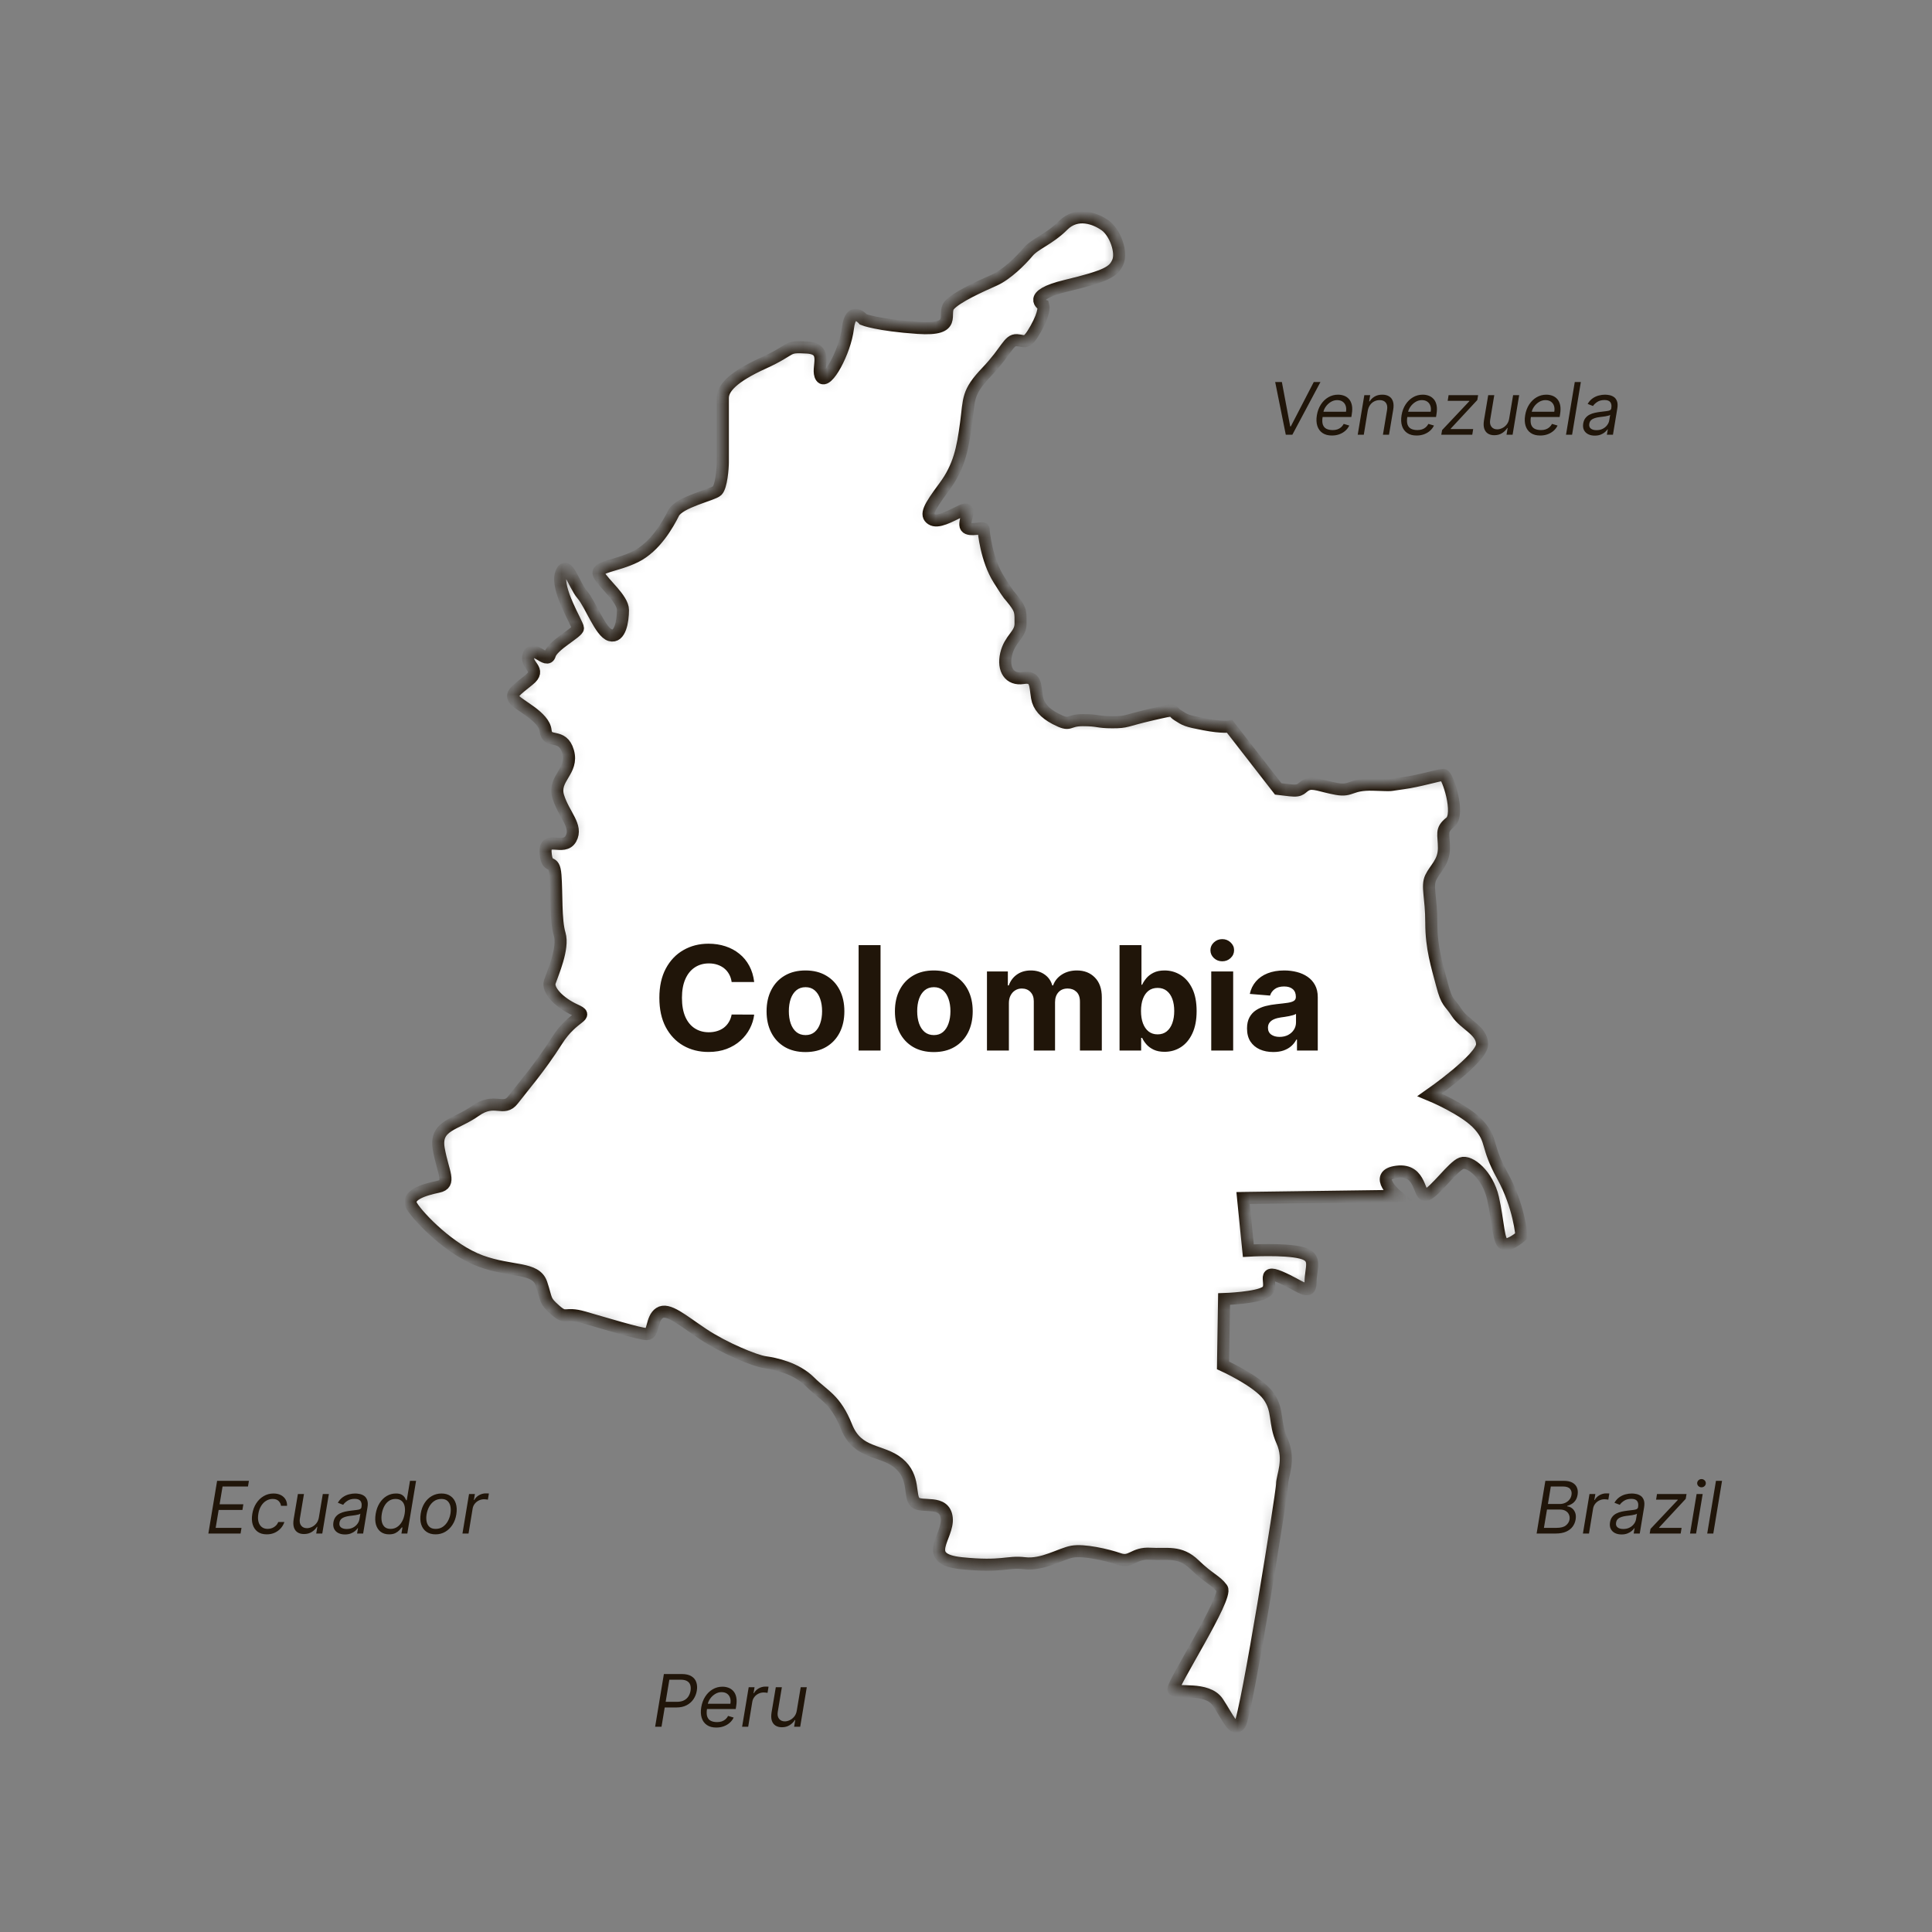 <svg xmlns="http://www.w3.org/2000/svg" fill="none" viewBox="0 0 160 160" height="160" width="160">
<rect x="0" y="0" width="160" height="160" fill="#808080" stroke="none"/>
<mask fill="white" id="path-1-inside-1_1101_243">
<path d="M86.407 25.296C86.407 25.296 84.894 24.483 88.27 23.669C91.647 22.856 92.23 22.507 92.579 21.694C92.929 20.88 92.347 19.252 91.531 18.671C90.716 18.09 89.201 17.509 88.038 18.671C86.873 19.834 85.708 20.182 85.127 20.879C84.545 21.576 83.38 22.739 82.333 23.204C81.284 23.669 79.188 24.599 78.606 25.296C78.024 25.993 79.374 27.388 76.021 27.156C72.667 26.924 71.503 26.458 71.503 26.458C71.503 26.458 70.454 25.232 70.222 27.181C69.989 29.131 68.466 31.921 68.005 31.223C67.543 30.526 68.708 28.898 66.845 28.782C64.981 28.666 65.796 28.898 63.236 30.061C60.675 31.223 59.859 32.153 59.859 32.966V38.312C59.859 38.777 59.742 40.288 59.392 40.637C59.043 40.986 56.248 41.566 55.783 42.497C55.318 43.427 54.27 45.286 52.639 46.099C51.009 46.912 49.262 46.912 49.611 47.61C49.96 48.307 51.59 49.586 51.59 50.515C51.59 51.444 51.358 52.84 50.542 52.607C49.727 52.375 48.912 50.05 48.212 49.236C47.514 48.423 46.931 46.214 46.465 47.492C45.999 48.771 47.863 51.676 47.863 52.025C47.863 52.375 45.767 53.42 45.533 54.233C45.301 55.047 44.136 53.304 43.786 54.233C43.436 55.163 44.951 55.396 43.786 56.325C42.621 57.254 42.273 57.487 42.621 57.952C42.971 58.417 45.067 59.346 45.183 60.509C45.299 61.671 46.58 60.625 47.047 62.252C47.513 63.879 45.766 64.46 46.232 65.972C46.698 67.483 47.861 68.413 47.28 69.458C46.698 70.505 45.068 69.109 45.184 70.621C45.301 72.132 45.883 70.97 45.999 72.481C46.115 73.991 45.999 76.2 46.349 77.362C46.699 78.524 45.767 80.616 45.534 81.313C45.302 82.01 46.349 83.057 47.63 83.638C48.911 84.219 47.514 83.987 46.117 86.195C44.719 88.403 43.297 90.031 42.495 91.076C41.693 92.123 40.994 90.844 39.363 92.005C37.733 93.168 35.986 93.168 36.335 95.144C36.684 97.119 37.409 98.049 36.29 98.282C35.17 98.514 33.541 98.979 34.122 99.909C34.704 100.838 37.266 103.511 39.828 104.441C42.39 105.371 44.37 104.907 44.836 106.301C45.302 107.696 45.068 107.696 46 108.509C46.931 109.322 46.699 108.625 48.33 109.09C49.96 109.555 52.988 110.485 53.57 110.485C54.152 110.485 53.92 109.206 54.618 108.741C55.317 108.276 56.482 109.322 58.228 110.485C59.975 111.647 62.518 112.693 63.342 112.81C64.167 112.926 65.914 113.275 67.078 114.436C68.243 115.599 69.174 115.831 70.106 118.156C71.038 120.481 73.017 120.016 74.416 121.178C75.814 122.341 75.26 123.88 75.784 124.404C76.308 124.927 78.23 124.142 78.404 125.711C78.578 127.28 76.221 129.11 79.627 129.46C83.032 129.809 83.382 129.286 84.867 129.46C86.351 129.634 87.836 128.675 88.797 128.501C89.757 128.327 91.682 128.762 92.685 129.112C93.688 129.461 93.863 128.588 95.26 128.675C96.657 128.762 97.706 128.398 98.928 129.583C100.151 130.767 100.676 130.854 101.199 131.551C101.723 132.249 97.007 139.571 97.181 139.92C97.356 140.269 99.976 139.659 100.85 140.966C101.723 142.274 102.16 143.494 102.684 142.797C103.209 142.1 106.177 123.62 106.177 122.923C106.177 122.226 106.876 120.918 106.177 119.35C105.479 117.781 105.916 116.822 105.042 115.601C104.169 114.381 101.286 113.073 101.286 113.073L101.373 107.582C101.373 107.582 104.168 107.495 104.866 106.972C105.565 106.448 104.342 105.054 106.002 105.751C107.662 106.448 108.535 107.408 108.535 106.187C108.535 104.967 109.146 104.096 107.749 103.746C106.352 103.397 103.382 103.572 103.382 103.572L102.945 99.214L115.695 99.04C115.695 99.04 113.599 97.296 115.695 97.035C117.791 96.774 117.442 99.214 118.141 98.953C118.84 98.692 120.324 96.599 121.023 96.338C121.721 96.076 123.206 97.296 123.643 99.214C124.08 101.131 124.08 102.962 124.603 103.049C125.127 103.136 126 102.352 126 102.352C126 102.352 125.826 99.911 124.428 97.383C123.031 94.855 123.643 94.507 122.507 93.199C121.371 91.892 118.402 90.671 118.402 90.671C118.402 90.671 122.741 87.649 122.741 86.487C122.741 85.326 121.285 84.861 120.645 83.872C120.004 82.885 119.83 83.117 119.422 81.547C119.014 79.979 118.534 78.554 118.534 76.419C118.534 74.285 118.141 73.412 118.49 72.671C118.84 71.93 119.581 71.407 119.581 70.23C119.581 69.052 119.275 68.748 120.105 68.094C120.935 67.441 119.887 64.171 119.538 64.171C119.189 64.171 117.5 64.695 116.161 64.869C114.822 65.043 115.637 65.043 113.716 64.985C111.794 64.927 111.969 65.566 110.688 65.334C109.407 65.102 108.766 64.753 108.242 64.985C107.718 65.217 107.834 65.566 106.845 65.45L105.855 65.334L101.838 60.162C101.838 60.162 101.256 60.278 99.742 59.988C98.229 59.698 98.171 59.639 97.53 59.232C96.89 58.825 97.646 58.651 95.376 59.174C93.106 59.698 93.397 59.814 92.116 59.814C90.835 59.814 91.009 59.64 89.67 59.64C88.331 59.64 88.739 60.221 87.4 59.524C86.507 59.059 86.002 58.477 85.886 57.78C85.712 56.733 85.828 55.978 84.722 56.153C83.615 56.327 83.032 55.456 83.324 54.178C83.615 52.899 84.518 52.58 84.518 51.664C84.518 50.749 84.562 50.531 83.994 49.791C83.427 49.05 83.775 49.66 82.728 48.004C81.68 46.347 81.462 44.038 81.462 43.821C81.462 43.604 80.292 44.039 80.003 43.647C79.715 43.254 80.632 41.816 79.628 42.295C78.624 42.774 77.663 43.341 77.139 42.992C76.615 42.643 76.921 42.034 78.188 40.333C79.455 38.632 79.725 37.108 80.004 35.059C80.283 33.01 80.065 32.531 81.725 30.788C83.385 29.044 83.515 28.129 84.214 28.173C84.912 28.217 84.999 28.609 85.785 27.215C86.571 25.82 86.41 25.297 86.41 25.297L86.407 25.296Z" clip-rule="evenodd" fill-rule="evenodd"></path>
</mask>
<path mask="url(#path-1-inside-1_1101_243)" stroke="#201509" fill="white" d="M86.407 25.296C86.407 25.296 84.894 24.483 88.27 23.669C91.647 22.856 92.23 22.507 92.579 21.694C92.929 20.88 92.347 19.252 91.531 18.671C90.716 18.09 89.201 17.509 88.038 18.671C86.873 19.834 85.708 20.182 85.127 20.879C84.545 21.576 83.38 22.739 82.333 23.204C81.284 23.669 79.188 24.599 78.606 25.296C78.024 25.993 79.374 27.388 76.021 27.156C72.667 26.924 71.503 26.458 71.503 26.458C71.503 26.458 70.454 25.232 70.222 27.181C69.989 29.131 68.466 31.921 68.005 31.223C67.543 30.526 68.708 28.898 66.845 28.782C64.981 28.666 65.796 28.898 63.236 30.061C60.675 31.223 59.859 32.153 59.859 32.966V38.312C59.859 38.777 59.742 40.288 59.392 40.637C59.043 40.986 56.248 41.566 55.783 42.497C55.318 43.427 54.27 45.286 52.639 46.099C51.009 46.912 49.262 46.912 49.611 47.61C49.96 48.307 51.59 49.586 51.59 50.515C51.59 51.444 51.358 52.84 50.542 52.607C49.727 52.375 48.912 50.05 48.212 49.236C47.514 48.423 46.931 46.214 46.465 47.492C45.999 48.771 47.863 51.676 47.863 52.025C47.863 52.375 45.767 53.42 45.533 54.233C45.301 55.047 44.136 53.304 43.786 54.233C43.436 55.163 44.951 55.396 43.786 56.325C42.621 57.254 42.273 57.487 42.621 57.952C42.971 58.417 45.067 59.346 45.183 60.509C45.299 61.671 46.58 60.625 47.047 62.252C47.513 63.879 45.766 64.46 46.232 65.972C46.698 67.483 47.861 68.413 47.28 69.458C46.698 70.505 45.068 69.109 45.184 70.621C45.301 72.132 45.883 70.97 45.999 72.481C46.115 73.991 45.999 76.2 46.349 77.362C46.699 78.524 45.767 80.616 45.534 81.313C45.302 82.01 46.349 83.057 47.63 83.638C48.911 84.219 47.514 83.987 46.117 86.195C44.719 88.403 43.297 90.031 42.495 91.076C41.693 92.123 40.994 90.844 39.363 92.005C37.733 93.168 35.986 93.168 36.335 95.144C36.684 97.119 37.409 98.049 36.29 98.282C35.17 98.514 33.541 98.979 34.122 99.909C34.704 100.838 37.266 103.511 39.828 104.441C42.39 105.371 44.37 104.907 44.836 106.301C45.302 107.696 45.068 107.696 46 108.509C46.931 109.322 46.699 108.625 48.33 109.09C49.96 109.555 52.988 110.485 53.57 110.485C54.152 110.485 53.92 109.206 54.618 108.741C55.317 108.276 56.482 109.322 58.228 110.485C59.975 111.647 62.518 112.693 63.342 112.81C64.167 112.926 65.914 113.275 67.078 114.436C68.243 115.599 69.174 115.831 70.106 118.156C71.038 120.481 73.017 120.016 74.416 121.178C75.814 122.341 75.26 123.88 75.784 124.404C76.308 124.927 78.23 124.142 78.404 125.711C78.578 127.28 76.221 129.11 79.627 129.46C83.032 129.809 83.382 129.286 84.867 129.46C86.351 129.634 87.836 128.675 88.797 128.501C89.757 128.327 91.682 128.762 92.685 129.112C93.688 129.461 93.863 128.588 95.26 128.675C96.657 128.762 97.706 128.398 98.928 129.583C100.151 130.767 100.676 130.854 101.199 131.551C101.723 132.249 97.007 139.571 97.181 139.92C97.356 140.269 99.976 139.659 100.85 140.966C101.723 142.274 102.16 143.494 102.684 142.797C103.209 142.1 106.177 123.62 106.177 122.923C106.177 122.226 106.876 120.918 106.177 119.35C105.479 117.781 105.916 116.822 105.042 115.601C104.169 114.381 101.286 113.073 101.286 113.073L101.373 107.582C101.373 107.582 104.168 107.495 104.866 106.972C105.565 106.448 104.342 105.054 106.002 105.751C107.662 106.448 108.535 107.408 108.535 106.187C108.535 104.967 109.146 104.096 107.749 103.746C106.352 103.397 103.382 103.572 103.382 103.572L102.945 99.214L115.695 99.04C115.695 99.04 113.599 97.296 115.695 97.035C117.791 96.774 117.442 99.214 118.141 98.953C118.84 98.692 120.324 96.599 121.023 96.338C121.721 96.076 123.206 97.296 123.643 99.214C124.08 101.131 124.08 102.962 124.603 103.049C125.127 103.136 126 102.352 126 102.352C126 102.352 125.826 99.911 124.428 97.383C123.031 94.855 123.643 94.507 122.507 93.199C121.371 91.892 118.402 90.671 118.402 90.671C118.402 90.671 122.741 87.649 122.741 86.487C122.741 85.326 121.285 84.861 120.645 83.872C120.004 82.885 119.83 83.117 119.422 81.547C119.014 79.979 118.534 78.554 118.534 76.419C118.534 74.285 118.141 73.412 118.49 72.671C118.84 71.93 119.581 71.407 119.581 70.23C119.581 69.052 119.275 68.748 120.105 68.094C120.935 67.441 119.887 64.171 119.538 64.171C119.189 64.171 117.5 64.695 116.161 64.869C114.822 65.043 115.637 65.043 113.716 64.985C111.794 64.927 111.969 65.566 110.688 65.334C109.407 65.102 108.766 64.753 108.242 64.985C107.718 65.217 107.834 65.566 106.845 65.45L105.855 65.334L101.838 60.162C101.838 60.162 101.256 60.278 99.742 59.988C98.229 59.698 98.171 59.639 97.53 59.232C96.89 58.825 97.646 58.651 95.376 59.174C93.106 59.698 93.397 59.814 92.116 59.814C90.835 59.814 91.009 59.64 89.67 59.64C88.331 59.64 88.739 60.221 87.4 59.524C86.507 59.059 86.002 58.477 85.886 57.78C85.712 56.733 85.828 55.978 84.722 56.153C83.615 56.327 83.032 55.456 83.324 54.178C83.615 52.899 84.518 52.58 84.518 51.664C84.518 50.749 84.562 50.531 83.994 49.791C83.427 49.05 83.775 49.66 82.728 48.004C81.68 46.347 81.462 44.038 81.462 43.821C81.462 43.604 80.292 44.039 80.003 43.647C79.715 43.254 80.632 41.816 79.628 42.295C78.624 42.774 77.663 43.341 77.139 42.992C76.615 42.643 76.921 42.034 78.188 40.333C79.455 38.632 79.725 37.108 80.004 35.059C80.283 33.01 80.065 32.531 81.725 30.788C83.385 29.044 83.515 28.129 84.214 28.173C84.912 28.217 84.999 28.609 85.785 27.215C86.571 25.82 86.41 25.297 86.41 25.297L86.407 25.296Z" clip-rule="evenodd" fill-rule="evenodd"></path>
<path fill="#201509" d="M62.459 81.328H60.592C60.558 81.087 60.489 80.872 60.383 80.685C60.278 80.494 60.144 80.332 59.979 80.199C59.814 80.065 59.624 79.963 59.408 79.892C59.195 79.821 58.963 79.785 58.713 79.785C58.261 79.785 57.868 79.898 57.533 80.122C57.197 80.344 56.938 80.668 56.753 81.094C56.568 81.517 56.476 82.031 56.476 82.636C56.476 83.258 56.568 83.781 56.753 84.204C56.94 84.628 57.202 84.947 57.537 85.163C57.872 85.379 58.26 85.487 58.7 85.487C58.947 85.487 59.176 85.454 59.386 85.389C59.599 85.324 59.788 85.229 59.953 85.104C60.118 84.976 60.254 84.821 60.362 84.639C60.473 84.457 60.55 84.25 60.592 84.017L62.459 84.026C62.41 84.426 62.29 84.812 62.097 85.185C61.906 85.554 61.649 85.885 61.325 86.178C61.004 86.467 60.621 86.697 60.175 86.868C59.731 87.035 59.23 87.119 58.67 87.119C57.892 87.119 57.196 86.943 56.582 86.591C55.972 86.239 55.489 85.729 55.133 85.061C54.781 84.394 54.605 83.585 54.605 82.636C54.605 81.685 54.784 80.875 55.142 80.207C55.5 79.54 55.986 79.031 56.599 78.682C57.213 78.329 57.903 78.153 58.67 78.153C59.176 78.153 59.645 78.224 60.077 78.367C60.511 78.508 60.896 78.716 61.231 78.989C61.567 79.258 61.84 79.59 62.05 79.981C62.263 80.374 62.399 80.822 62.459 81.328ZM66.705 87.128C66.043 87.128 65.471 86.987 64.988 86.706C64.508 86.422 64.137 86.027 63.876 85.521C63.614 85.013 63.484 84.423 63.484 83.753C63.484 83.077 63.614 82.486 63.876 81.98C64.137 81.472 64.508 81.077 64.988 80.796C65.471 80.511 66.043 80.369 66.705 80.369C67.367 80.369 67.938 80.511 68.418 80.796C68.901 81.077 69.273 81.472 69.535 81.98C69.796 82.486 69.927 83.077 69.927 83.753C69.927 84.423 69.796 85.013 69.535 85.521C69.273 86.027 68.901 86.422 68.418 86.706C67.938 86.987 67.367 87.128 66.705 87.128ZM66.714 85.722C67.015 85.722 67.266 85.636 67.468 85.466C67.67 85.293 67.822 85.057 67.924 84.758C68.029 84.46 68.082 84.121 68.082 83.74C68.082 83.359 68.029 83.02 67.924 82.722C67.822 82.423 67.67 82.188 67.468 82.014C67.266 81.841 67.015 81.754 66.714 81.754C66.41 81.754 66.154 81.841 65.947 82.014C65.742 82.188 65.587 82.423 65.482 82.722C65.38 83.02 65.329 83.359 65.329 83.74C65.329 84.121 65.38 84.46 65.482 84.758C65.587 85.057 65.742 85.293 65.947 85.466C66.154 85.636 66.41 85.722 66.714 85.722ZM72.923 78.273V87H71.107V78.273H72.923ZM77.334 87.128C76.672 87.128 76.1 86.987 75.617 86.706C75.137 86.422 74.766 86.027 74.505 85.521C74.243 85.013 74.113 84.423 74.113 83.753C74.113 83.077 74.243 82.486 74.505 81.98C74.766 81.472 75.137 81.077 75.617 80.796C76.1 80.511 76.672 80.369 77.334 80.369C77.996 80.369 78.567 80.511 79.047 80.796C79.53 81.077 79.902 81.472 80.164 81.98C80.425 82.486 80.556 83.077 80.556 83.753C80.556 84.423 80.425 85.013 80.164 85.521C79.902 86.027 79.53 86.422 79.047 86.706C78.567 86.987 77.996 87.128 77.334 87.128ZM77.343 85.722C77.644 85.722 77.895 85.636 78.097 85.466C78.299 85.293 78.451 85.057 78.553 84.758C78.658 84.46 78.711 84.121 78.711 83.74C78.711 83.359 78.658 83.02 78.553 82.722C78.451 82.423 78.299 82.188 78.097 82.014C77.895 81.841 77.644 81.754 77.343 81.754C77.039 81.754 76.783 81.841 76.576 82.014C76.371 82.188 76.216 82.423 76.111 82.722C76.009 83.02 75.958 83.359 75.958 83.74C75.958 84.121 76.009 84.46 76.111 84.758C76.216 85.057 76.371 85.293 76.576 85.466C76.783 85.636 77.039 85.722 77.343 85.722ZM81.736 87V80.454H83.466V81.609H83.543C83.679 81.226 83.907 80.923 84.225 80.702C84.543 80.48 84.924 80.369 85.367 80.369C85.816 80.369 86.198 80.481 86.513 80.706C86.829 80.928 87.039 81.229 87.144 81.609H87.212C87.346 81.234 87.587 80.935 87.936 80.71C88.289 80.483 88.705 80.369 89.185 80.369C89.796 80.369 90.291 80.564 90.672 80.953C91.056 81.34 91.248 81.888 91.248 82.598V87H89.436V82.956C89.436 82.592 89.34 82.32 89.147 82.138C88.954 81.956 88.712 81.865 88.422 81.865C88.093 81.865 87.836 81.97 87.651 82.18C87.466 82.388 87.374 82.662 87.374 83.003V87H85.614V82.918C85.614 82.597 85.522 82.341 85.337 82.151C85.155 81.96 84.915 81.865 84.617 81.865C84.415 81.865 84.233 81.916 84.071 82.019C83.912 82.118 83.786 82.258 83.692 82.44C83.598 82.619 83.552 82.829 83.552 83.071V87H81.736ZM92.716 87V78.273H94.531V81.554H94.586C94.666 81.378 94.781 81.199 94.931 81.017C95.085 80.832 95.284 80.679 95.528 80.557C95.775 80.432 96.082 80.369 96.448 80.369C96.926 80.369 97.366 80.494 97.769 80.744C98.173 80.992 98.495 81.365 98.737 81.865C98.978 82.362 99.099 82.986 99.099 83.736C99.099 84.466 98.981 85.082 98.745 85.585C98.512 86.085 98.194 86.465 97.791 86.723C97.39 86.979 96.941 87.106 96.444 87.106C96.092 87.106 95.792 87.048 95.545 86.932C95.301 86.815 95.1 86.669 94.944 86.493C94.788 86.314 94.669 86.133 94.586 85.952H94.505V87H92.716ZM94.493 83.727C94.493 84.117 94.546 84.456 94.654 84.746C94.762 85.035 94.919 85.261 95.123 85.423C95.328 85.582 95.576 85.662 95.869 85.662C96.164 85.662 96.414 85.581 96.619 85.419C96.823 85.254 96.978 85.027 97.084 84.737C97.191 84.445 97.245 84.108 97.245 83.727C97.245 83.349 97.193 83.017 97.088 82.73C96.983 82.443 96.828 82.219 96.623 82.057C96.419 81.895 96.167 81.814 95.869 81.814C95.573 81.814 95.323 81.892 95.119 82.048C94.917 82.204 94.762 82.426 94.654 82.713C94.546 83 94.493 83.338 94.493 83.727ZM100.31 87V80.454H102.126V87H100.31ZM101.222 79.611C100.952 79.611 100.721 79.521 100.528 79.342C100.337 79.16 100.242 78.943 100.242 78.69C100.242 78.44 100.337 78.226 100.528 78.047C100.721 77.865 100.952 77.774 101.222 77.774C101.492 77.774 101.722 77.865 101.913 78.047C102.106 78.226 102.202 78.44 102.202 78.69C102.202 78.943 102.106 79.16 101.913 79.342C101.722 79.521 101.492 79.611 101.222 79.611ZM105.446 87.124C105.029 87.124 104.657 87.051 104.33 86.906C104.003 86.758 103.745 86.541 103.554 86.254C103.367 85.965 103.273 85.604 103.273 85.172C103.273 84.808 103.34 84.503 103.473 84.256C103.607 84.008 103.789 83.81 104.019 83.659C104.249 83.508 104.51 83.395 104.803 83.318C105.098 83.242 105.408 83.188 105.732 83.156C106.113 83.117 106.419 83.079 106.652 83.046C106.885 83.008 107.054 82.954 107.159 82.883C107.265 82.812 107.317 82.707 107.317 82.568V82.543C107.317 82.273 107.232 82.064 107.061 81.916C106.894 81.769 106.655 81.695 106.346 81.695C106.019 81.695 105.759 81.767 105.566 81.912C105.373 82.054 105.245 82.233 105.182 82.449L103.503 82.312C103.588 81.915 103.756 81.571 104.006 81.281C104.256 80.989 104.578 80.764 104.973 80.608C105.371 80.449 105.831 80.369 106.354 80.369C106.718 80.369 107.066 80.412 107.398 80.497C107.733 80.582 108.03 80.715 108.289 80.894C108.55 81.072 108.756 81.303 108.907 81.584C109.057 81.862 109.132 82.196 109.132 82.585V87H107.411V86.092H107.36C107.255 86.297 107.114 86.477 106.938 86.633C106.762 86.787 106.55 86.908 106.303 86.996C106.056 87.081 105.77 87.124 105.446 87.124ZM105.966 85.871C106.233 85.871 106.469 85.818 106.674 85.713C106.878 85.605 107.039 85.46 107.155 85.278C107.272 85.097 107.33 84.891 107.33 84.66V83.966C107.273 84.003 107.195 84.037 107.096 84.068C106.999 84.097 106.89 84.124 106.767 84.149C106.645 84.172 106.523 84.193 106.401 84.213C106.279 84.23 106.168 84.246 106.069 84.26C105.855 84.291 105.669 84.341 105.51 84.409C105.351 84.477 105.228 84.57 105.14 84.686C105.051 84.8 105.007 84.942 105.007 85.112C105.007 85.359 105.097 85.548 105.276 85.679C105.458 85.807 105.688 85.871 105.966 85.871Z"></path>
<path fill="#201509" d="M106.159 31.636L106.849 35.31H106.901L108.801 31.636H109.355L107.028 36H106.483L105.605 31.636H106.159ZM110.301 36.068C109.987 36.068 109.728 35.999 109.523 35.859C109.319 35.719 109.176 35.523 109.095 35.271C109.014 35.019 109.001 34.724 109.057 34.389C109.112 34.054 109.222 33.758 109.387 33.503C109.552 33.246 109.757 33.045 110.003 32.902C110.249 32.757 110.518 32.685 110.812 32.685C110.983 32.685 111.147 32.713 111.305 32.77C111.462 32.827 111.599 32.919 111.714 33.047C111.829 33.173 111.909 33.341 111.955 33.55C112 33.758 111.997 34.016 111.946 34.321L111.912 34.534H109.389L109.457 34.099H111.469C111.501 33.915 111.493 33.75 111.443 33.605C111.395 33.46 111.31 33.346 111.19 33.262C111.07 33.178 110.919 33.136 110.736 33.136C110.547 33.136 110.371 33.188 110.207 33.29C110.044 33.391 109.908 33.519 109.798 33.673C109.689 33.827 109.621 33.983 109.594 34.142L109.534 34.517C109.491 34.788 109.498 35.004 109.553 35.165C109.61 35.325 109.709 35.441 109.849 35.512C109.99 35.582 110.166 35.617 110.378 35.617C110.513 35.617 110.637 35.598 110.751 35.561C110.864 35.523 110.966 35.466 111.055 35.391C111.145 35.314 111.22 35.219 111.281 35.105L111.741 35.242C111.663 35.406 111.553 35.551 111.411 35.676C111.271 35.8 111.106 35.896 110.917 35.966C110.729 36.034 110.524 36.068 110.301 36.068ZM113.268 34.031L112.944 36H112.441L112.987 32.727H113.473L113.387 33.239H113.43C113.532 33.072 113.671 32.939 113.846 32.838C114.02 32.736 114.231 32.685 114.478 32.685C114.697 32.685 114.882 32.73 115.032 32.821C115.184 32.91 115.292 33.047 115.354 33.23C115.418 33.412 115.427 33.642 115.382 33.92L115.032 36H114.529L114.87 33.955C114.913 33.699 114.88 33.499 114.77 33.354C114.662 33.209 114.491 33.136 114.257 33.136C114.095 33.136 113.945 33.171 113.807 33.241C113.671 33.31 113.555 33.412 113.46 33.545C113.366 33.679 113.302 33.841 113.268 34.031ZM117.315 36.068C117.001 36.068 116.742 35.999 116.537 35.859C116.333 35.719 116.19 35.523 116.109 35.271C116.028 35.019 116.015 34.724 116.07 34.389C116.126 34.054 116.236 33.758 116.401 33.503C116.566 33.246 116.771 33.045 117.017 32.902C117.262 32.757 117.532 32.685 117.826 32.685C117.997 32.685 118.161 32.713 118.318 32.77C118.476 32.827 118.612 32.919 118.727 33.047C118.843 33.173 118.923 33.341 118.968 33.55C119.014 33.758 119.011 34.016 118.96 34.321L118.926 34.534H116.403L116.471 34.099H118.482C118.515 33.915 118.507 33.75 118.457 33.605C118.409 33.46 118.324 33.346 118.203 33.262C118.084 33.178 117.933 33.136 117.749 33.136C117.561 33.136 117.384 33.188 117.221 33.29C117.058 33.391 116.921 33.519 116.812 33.673C116.703 33.827 116.634 33.983 116.607 34.142L116.548 34.517C116.505 34.788 116.512 35.004 116.567 35.165C116.624 35.325 116.722 35.441 116.863 35.512C117.004 35.582 117.18 35.617 117.392 35.617C117.526 35.617 117.651 35.598 117.764 35.561C117.878 35.523 117.98 35.466 118.069 35.391C118.159 35.314 118.234 35.219 118.295 35.105L118.755 35.242C118.677 35.406 118.567 35.551 118.425 35.676C118.284 35.8 118.119 35.896 117.931 35.966C117.743 36.034 117.538 36.068 117.315 36.068ZM119.361 36L119.43 35.617L121.68 33.23L121.688 33.196H119.89L119.966 32.727H122.412L122.344 33.128L120.145 35.497L120.137 35.531H122.003L121.927 36H119.361ZM124.985 34.662L125.309 32.727H125.812L125.267 36H124.764L124.857 35.446H124.823C124.721 35.612 124.578 35.754 124.395 35.87C124.212 35.985 123.997 36.043 123.749 36.043C123.545 36.043 123.37 35.998 123.225 35.908C123.082 35.818 122.98 35.681 122.919 35.499C122.859 35.316 122.852 35.085 122.897 34.807L123.247 32.727H123.749L123.409 34.773C123.37 35.011 123.406 35.202 123.517 35.344C123.628 35.486 123.788 35.557 123.997 35.557C124.122 35.557 124.254 35.525 124.393 35.461C124.534 35.397 124.659 35.299 124.768 35.167C124.879 35.035 124.951 34.867 124.985 34.662ZM127.551 36.068C127.237 36.068 126.978 35.999 126.773 35.859C126.569 35.719 126.426 35.523 126.345 35.271C126.264 35.019 126.251 34.724 126.307 34.389C126.362 34.054 126.472 33.758 126.637 33.503C126.802 33.246 127.007 33.045 127.253 32.902C127.499 32.757 127.768 32.685 128.062 32.685C128.233 32.685 128.397 32.713 128.555 32.77C128.712 32.827 128.849 32.919 128.964 33.047C129.079 33.173 129.159 33.341 129.205 33.55C129.25 33.758 129.247 34.016 129.196 34.321L129.162 34.534H126.639L126.707 34.099H128.719C128.751 33.915 128.743 33.75 128.693 33.605C128.645 33.46 128.56 33.346 128.44 33.262C128.32 33.178 128.169 33.136 127.986 33.136C127.797 33.136 127.621 33.188 127.457 33.29C127.294 33.391 127.158 33.519 127.048 33.673C126.939 33.827 126.871 33.983 126.844 34.142L126.784 34.517C126.741 34.788 126.748 35.004 126.803 35.165C126.86 35.325 126.959 35.441 127.099 35.512C127.24 35.582 127.416 35.617 127.628 35.617C127.763 35.617 127.887 35.598 128.001 35.561C128.114 35.523 128.216 35.466 128.305 35.391C128.395 35.314 128.47 35.219 128.531 35.105L128.991 35.242C128.913 35.406 128.803 35.551 128.661 35.676C128.521 35.8 128.356 35.896 128.167 35.966C127.979 36.034 127.774 36.068 127.551 36.068ZM130.919 31.636L130.194 36H129.691L130.416 31.636H130.919ZM132.07 36.077C131.862 36.077 131.681 36.038 131.524 35.959C131.368 35.88 131.252 35.766 131.177 35.617C131.102 35.466 131.081 35.284 131.115 35.071C131.148 34.883 131.211 34.731 131.305 34.615C131.399 34.497 131.512 34.405 131.646 34.338C131.781 34.27 131.926 34.219 132.08 34.187C132.237 34.153 132.392 34.126 132.547 34.108C132.749 34.082 132.913 34.062 133.039 34.048C133.166 34.034 133.261 34.011 133.325 33.978C133.389 33.945 133.428 33.889 133.442 33.81V33.793C133.476 33.584 133.448 33.421 133.359 33.305C133.269 33.187 133.11 33.128 132.879 33.128C132.641 33.128 132.441 33.18 132.281 33.285C132.12 33.391 132.002 33.503 131.925 33.622L131.482 33.452C131.598 33.253 131.737 33.098 131.899 32.987C132.061 32.875 132.231 32.797 132.409 32.753C132.586 32.707 132.757 32.685 132.922 32.685C133.027 32.685 133.146 32.697 133.278 32.723C133.41 32.747 133.534 32.798 133.649 32.874C133.765 32.951 133.852 33.067 133.911 33.222C133.97 33.376 133.979 33.584 133.936 33.844L133.578 36H133.075L133.152 35.557H133.127C133.081 35.628 133.012 35.704 132.918 35.785C132.825 35.866 132.708 35.935 132.566 35.992C132.426 36.048 132.26 36.077 132.07 36.077ZM132.215 35.625C132.414 35.625 132.588 35.586 132.737 35.508C132.887 35.43 133.008 35.329 133.099 35.205C133.191 35.082 133.249 34.952 133.271 34.815L133.348 34.355C133.323 34.381 133.272 34.404 133.197 34.425C133.122 34.445 133.036 34.463 132.941 34.479C132.847 34.493 132.756 34.506 132.666 34.517C132.578 34.527 132.507 34.535 132.453 34.543C132.32 34.56 132.193 34.587 132.072 34.626C131.953 34.663 131.852 34.719 131.769 34.794C131.688 34.868 131.638 34.969 131.618 35.097C131.588 35.271 131.63 35.403 131.744 35.493C131.857 35.581 132.014 35.625 132.215 35.625Z"></path>
<path fill="#201509" d="M127.256 127L127.98 122.636H129.506C129.81 122.636 130.052 122.689 130.232 122.794C130.413 122.898 130.536 123.038 130.603 123.214C130.67 123.388 130.685 123.582 130.648 123.795C130.616 123.983 130.558 124.138 130.471 124.26C130.386 124.382 130.283 124.479 130.164 124.55C130.046 124.621 129.923 124.673 129.795 124.707L129.787 124.75C129.918 124.759 130.043 124.805 130.164 124.891C130.285 124.976 130.378 125.098 130.443 125.257C130.509 125.416 130.523 125.611 130.486 125.841C130.449 126.06 130.366 126.256 130.237 126.431C130.107 126.606 129.927 126.744 129.695 126.847C129.464 126.949 129.176 127 128.832 127H127.256ZM127.861 126.531H128.909C129.254 126.531 129.511 126.464 129.678 126.331C129.847 126.196 129.949 126.033 129.983 125.841C130.006 125.693 129.989 125.557 129.934 125.432C129.88 125.305 129.79 125.205 129.663 125.129C129.538 125.053 129.381 125.014 129.19 125.014H128.116L127.861 126.531ZM128.193 124.554H129.173C129.332 124.554 129.482 124.523 129.621 124.46C129.76 124.398 129.876 124.31 129.97 124.196C130.064 124.082 130.122 123.949 130.145 123.795C130.179 123.604 130.141 123.441 130.03 123.308C129.919 123.173 129.719 123.105 129.429 123.105H128.432L128.193 124.554ZM131.09 127L131.635 123.727H132.121L132.036 124.222H132.07C132.155 124.06 132.285 123.928 132.46 123.827C132.635 123.727 132.82 123.676 133.016 123.676C133.054 123.676 133.1 123.677 133.154 123.678C133.208 123.678 133.25 123.68 133.28 123.685L133.195 124.196C133.178 124.192 133.14 124.185 133.08 124.177C133.02 124.167 132.956 124.162 132.888 124.162C132.729 124.162 132.582 124.195 132.447 124.262C132.312 124.327 132.199 124.418 132.108 124.535C132.017 124.65 131.959 124.781 131.934 124.929L131.593 127H131.09ZM134.289 127.077C134.081 127.077 133.899 127.038 133.743 126.96C133.587 126.88 133.471 126.766 133.396 126.616C133.32 126.466 133.3 126.284 133.334 126.071C133.367 125.884 133.43 125.732 133.524 125.615C133.617 125.497 133.731 125.405 133.865 125.338C133.999 125.27 134.144 125.219 134.299 125.187C134.455 125.153 134.611 125.126 134.766 125.108C134.968 125.082 135.132 125.062 135.258 125.048C135.384 125.034 135.48 125.011 135.544 124.978C135.607 124.945 135.646 124.889 135.661 124.81V124.793C135.695 124.584 135.667 124.421 135.578 124.305C135.488 124.187 135.328 124.128 135.098 124.128C134.86 124.128 134.66 124.18 134.499 124.286C134.339 124.391 134.22 124.503 134.144 124.622L133.7 124.452C133.817 124.253 133.956 124.098 134.118 123.987C134.28 123.875 134.45 123.797 134.627 123.753C134.805 123.707 134.976 123.685 135.141 123.685C135.246 123.685 135.365 123.697 135.497 123.723C135.629 123.747 135.752 123.798 135.867 123.874C135.984 123.951 136.071 124.067 136.129 124.222C136.189 124.376 136.198 124.584 136.155 124.844L135.797 127H135.294L135.371 126.557H135.345C135.3 126.628 135.23 126.704 135.137 126.785C135.044 126.866 134.927 126.935 134.785 126.991C134.644 127.048 134.479 127.077 134.289 127.077ZM134.433 126.625C134.632 126.625 134.806 126.586 134.955 126.508C135.106 126.43 135.227 126.329 135.318 126.205C135.41 126.082 135.468 125.952 135.49 125.815L135.567 125.355C135.541 125.381 135.491 125.404 135.416 125.425C135.34 125.445 135.255 125.463 135.16 125.479C135.066 125.493 134.975 125.506 134.885 125.517C134.797 125.527 134.726 125.536 134.672 125.543C134.539 125.56 134.411 125.587 134.291 125.626C134.171 125.663 134.07 125.719 133.988 125.794C133.907 125.868 133.857 125.969 133.837 126.097C133.807 126.271 133.849 126.403 133.963 126.493C134.076 126.581 134.233 126.625 134.433 126.625ZM136.621 127L136.689 126.616L138.939 124.23L138.948 124.196H137.15L137.226 123.727H139.672L139.604 124.128L137.405 126.497L137.397 126.531H139.263L139.186 127H136.621ZM139.961 127L140.506 123.727H141.009L140.464 127H139.961ZM140.911 123.173C140.813 123.173 140.729 123.14 140.658 123.073C140.588 123.006 140.553 122.926 140.553 122.832C140.553 122.739 140.588 122.658 140.658 122.592C140.729 122.525 140.813 122.491 140.911 122.491C141.009 122.491 141.093 122.525 141.163 122.592C141.234 122.658 141.269 122.739 141.269 122.832C141.269 122.926 141.234 123.006 141.163 123.073C141.093 123.14 141.009 123.173 140.911 123.173ZM142.612 122.636L141.888 127H141.385L142.109 122.636H142.612Z"></path>
<path fill="#201509" d="M54.256 143L54.98 138.636H56.455C56.795 138.636 57.065 138.697 57.262 138.82C57.461 138.942 57.595 139.107 57.665 139.316C57.736 139.525 57.75 139.759 57.707 140.017C57.665 140.273 57.573 140.506 57.432 140.716C57.293 140.926 57.104 141.094 56.866 141.219C56.629 141.344 56.341 141.406 56.003 141.406H54.946L55.023 140.938H56.062C56.295 140.938 56.49 140.897 56.646 140.816C56.803 140.735 56.925 140.625 57.013 140.486C57.101 140.347 57.159 140.19 57.188 140.017C57.216 139.841 57.209 139.685 57.166 139.548C57.125 139.411 57.039 139.303 56.908 139.224C56.779 139.145 56.597 139.105 56.361 139.105H55.432L54.784 143H54.256ZM59.319 143.068C59.005 143.068 58.746 142.999 58.541 142.859C58.337 142.719 58.194 142.523 58.113 142.271C58.032 142.018 58.019 141.724 58.074 141.389C58.13 141.054 58.24 140.759 58.405 140.503C58.569 140.246 58.775 140.045 59.02 139.902C59.266 139.757 59.536 139.685 59.83 139.685C60.001 139.685 60.165 139.713 60.322 139.77C60.48 139.827 60.616 139.919 60.731 140.047C60.846 140.173 60.927 140.341 60.972 140.55C61.018 140.759 61.015 141.016 60.964 141.321L60.929 141.534H58.407L58.475 141.099H60.486C60.519 140.915 60.511 140.75 60.461 140.605C60.413 140.46 60.328 140.346 60.207 140.262C60.088 140.178 59.937 140.136 59.753 140.136C59.565 140.136 59.388 140.187 59.225 140.29C59.062 140.391 58.925 140.518 58.816 140.673C58.706 140.827 58.638 140.983 58.611 141.142L58.552 141.517C58.509 141.788 58.515 142.004 58.571 142.165C58.628 142.325 58.726 142.441 58.867 142.512C59.008 142.582 59.184 142.616 59.395 142.616C59.53 142.616 59.655 142.598 59.768 142.561C59.882 142.523 59.983 142.466 60.073 142.391C60.163 142.314 60.238 142.219 60.299 142.105L60.759 142.241C60.681 142.406 60.571 142.551 60.429 142.676C60.288 142.8 60.123 142.896 59.934 142.966C59.747 143.034 59.542 143.068 59.319 143.068ZM61.459 143L62.004 139.727H62.49L62.405 140.222H62.439C62.524 140.06 62.654 139.928 62.829 139.827C63.004 139.727 63.189 139.676 63.385 139.676C63.423 139.676 63.47 139.677 63.524 139.678C63.578 139.678 63.62 139.68 63.649 139.685L63.564 140.196C63.547 140.192 63.509 140.185 63.449 140.177C63.389 140.167 63.325 140.162 63.257 140.162C63.098 140.162 62.951 140.195 62.816 140.262C62.681 140.327 62.568 140.418 62.477 140.535C62.386 140.65 62.328 140.781 62.303 140.929L61.962 143H61.459ZM65.987 141.662L66.311 139.727H66.814L66.269 143H65.766L65.859 142.446H65.825C65.723 142.612 65.58 142.754 65.397 142.87C65.214 142.985 64.999 143.043 64.751 143.043C64.547 143.043 64.372 142.998 64.227 142.908C64.084 142.817 63.981 142.681 63.92 142.499C63.861 142.316 63.854 142.085 63.899 141.807L64.249 139.727H64.751L64.41 141.773C64.372 142.011 64.408 142.202 64.519 142.344C64.63 142.486 64.79 142.557 64.999 142.557C65.124 142.557 65.256 142.525 65.395 142.461C65.535 142.397 65.66 142.299 65.77 142.167C65.881 142.035 65.953 141.866 65.987 141.662Z"></path>
<path fill="#201509" d="M17.256 127L17.98 122.636H20.614L20.537 123.105H18.432L18.185 124.58H20.153L20.077 125.048H18.108L17.861 126.531H20L19.923 127H17.256ZM22.095 127.068C21.786 127.068 21.533 126.996 21.336 126.851C21.14 126.706 21.004 126.506 20.927 126.252C20.85 125.998 20.839 125.707 20.893 125.381C20.947 125.048 21.056 124.755 21.221 124.501C21.386 124.245 21.591 124.045 21.837 123.902C22.082 123.757 22.353 123.685 22.648 123.685C22.879 123.685 23.079 123.727 23.249 123.812C23.42 123.898 23.551 124.017 23.643 124.17C23.736 124.324 23.779 124.503 23.773 124.707H23.271C23.256 124.558 23.192 124.426 23.079 124.311C22.967 124.195 22.8 124.136 22.58 124.136C22.384 124.136 22.204 124.187 22.039 124.29C21.874 124.391 21.736 124.533 21.624 124.718C21.511 124.901 21.435 125.116 21.396 125.364C21.353 125.616 21.357 125.837 21.406 126.024C21.456 126.212 21.546 126.357 21.677 126.461C21.808 126.565 21.972 126.616 22.171 126.616C22.302 126.616 22.424 126.594 22.538 126.548C22.651 126.503 22.752 126.438 22.84 126.352C22.928 126.267 22.998 126.165 23.049 126.045H23.552C23.489 126.239 23.389 126.413 23.251 126.567C23.114 126.721 22.947 126.843 22.751 126.934C22.555 127.023 22.336 127.068 22.095 127.068ZM26.409 125.662L26.733 123.727H27.236L26.69 127H26.188L26.281 126.446H26.247C26.145 126.612 26.002 126.754 25.819 126.87C25.636 126.985 25.421 127.043 25.173 127.043C24.969 127.043 24.794 126.998 24.649 126.908C24.506 126.817 24.403 126.681 24.342 126.499C24.283 126.316 24.276 126.085 24.321 125.807L24.671 123.727H25.173L24.832 125.773C24.794 126.011 24.83 126.202 24.941 126.344C25.052 126.486 25.212 126.557 25.421 126.557C25.546 126.557 25.678 126.525 25.817 126.461C25.957 126.397 26.082 126.299 26.192 126.167C26.303 126.035 26.375 125.866 26.409 125.662ZM28.566 127.077C28.358 127.077 28.177 127.038 28.02 126.96C27.864 126.88 27.748 126.766 27.673 126.616C27.598 126.466 27.577 126.284 27.611 126.071C27.644 125.884 27.707 125.732 27.801 125.615C27.895 125.497 28.008 125.405 28.142 125.338C28.277 125.27 28.422 125.219 28.576 125.187C28.733 125.153 28.888 125.126 29.043 125.108C29.245 125.082 29.409 125.062 29.535 125.048C29.662 125.034 29.757 125.011 29.821 124.978C29.885 124.945 29.924 124.889 29.938 124.81V124.793C29.972 124.584 29.944 124.421 29.855 124.305C29.765 124.187 29.606 124.128 29.375 124.128C29.137 124.128 28.937 124.18 28.777 124.286C28.616 124.391 28.498 124.503 28.421 124.622L27.978 124.452C28.094 124.253 28.233 124.098 28.395 123.987C28.557 123.875 28.727 123.797 28.905 123.753C29.082 123.707 29.253 123.685 29.418 123.685C29.523 123.685 29.642 123.697 29.774 123.723C29.906 123.747 30.03 123.798 30.145 123.874C30.261 123.951 30.349 124.067 30.407 124.222C30.466 124.376 30.475 124.584 30.432 124.844L30.074 127H29.572L29.648 126.557H29.623C29.577 126.628 29.508 126.704 29.414 126.785C29.322 126.866 29.204 126.935 29.062 126.991C28.922 127.048 28.756 127.077 28.566 127.077ZM28.711 126.625C28.91 126.625 29.084 126.586 29.233 126.508C29.383 126.43 29.504 126.329 29.595 126.205C29.687 126.082 29.745 125.952 29.768 125.815L29.844 125.355C29.819 125.381 29.768 125.404 29.693 125.425C29.618 125.445 29.532 125.463 29.437 125.479C29.344 125.493 29.252 125.506 29.163 125.517C29.074 125.527 29.003 125.536 28.949 125.543C28.816 125.56 28.689 125.587 28.568 125.626C28.449 125.663 28.348 125.719 28.265 125.794C28.184 125.868 28.134 125.969 28.114 126.097C28.084 126.271 28.126 126.403 28.24 126.493C28.354 126.581 28.511 126.625 28.711 126.625ZM32.224 127.068C31.95 127.068 31.72 126.999 31.533 126.862C31.347 126.722 31.216 126.526 31.139 126.273C31.064 126.019 31.055 125.719 31.111 125.372C31.17 125.028 31.278 124.73 31.438 124.477C31.598 124.224 31.795 124.029 32.028 123.891C32.261 123.754 32.515 123.685 32.791 123.685C33.004 123.685 33.166 123.72 33.278 123.791C33.392 123.861 33.474 123.94 33.526 124.03C33.577 124.118 33.616 124.19 33.643 124.247H33.685L33.954 122.636H34.457L33.732 127H33.246L33.332 126.497H33.272C33.225 126.557 33.16 126.632 33.076 126.723C32.992 126.812 32.881 126.893 32.744 126.964C32.607 127.033 32.434 127.068 32.224 127.068ZM32.347 126.616C32.549 126.616 32.729 126.564 32.889 126.459C33.049 126.352 33.182 126.205 33.289 126.018C33.396 125.829 33.469 125.611 33.511 125.364C33.552 125.119 33.55 124.906 33.506 124.722C33.462 124.538 33.378 124.394 33.253 124.292C33.128 124.188 32.962 124.136 32.756 124.136C32.545 124.136 32.361 124.191 32.205 124.3C32.048 124.408 31.921 124.555 31.823 124.741C31.725 124.926 31.657 125.134 31.619 125.364C31.58 125.597 31.579 125.808 31.616 125.999C31.653 126.187 31.732 126.338 31.851 126.45C31.972 126.561 32.137 126.616 32.347 126.616ZM36.07 127.068C35.769 127.068 35.516 126.996 35.313 126.853C35.11 126.71 34.967 126.509 34.883 126.25C34.8 125.991 34.787 125.69 34.842 125.347C34.896 125.011 35.004 124.719 35.164 124.471C35.326 124.221 35.527 124.028 35.767 123.891C36.008 123.754 36.274 123.685 36.564 123.685C36.865 123.685 37.117 123.757 37.318 123.902C37.521 124.045 37.665 124.247 37.749 124.507C37.832 124.766 37.847 125.068 37.791 125.415C37.737 125.747 37.629 126.038 37.465 126.286C37.303 126.533 37.102 126.726 36.862 126.864C36.624 127 36.359 127.068 36.07 127.068ZM36.078 126.616C36.308 126.616 36.508 126.558 36.677 126.44C36.847 126.322 36.985 126.166 37.09 125.973C37.197 125.78 37.269 125.571 37.305 125.347C37.34 125.134 37.338 124.935 37.301 124.752C37.264 124.567 37.185 124.419 37.065 124.307C36.944 124.193 36.774 124.136 36.555 124.136C36.325 124.136 36.124 124.196 35.952 124.315C35.782 124.435 35.644 124.592 35.539 124.786C35.434 124.981 35.364 125.19 35.328 125.415C35.294 125.628 35.295 125.826 35.33 126.009C35.367 126.191 35.446 126.338 35.567 126.45C35.689 126.561 35.859 126.616 36.078 126.616ZM38.299 127L38.844 123.727H39.33L39.245 124.222H39.279C39.364 124.06 39.494 123.928 39.669 123.827C39.844 123.727 40.029 123.676 40.225 123.676C40.263 123.676 40.309 123.677 40.364 123.678C40.417 123.678 40.459 123.68 40.489 123.685L40.404 124.196C40.387 124.192 40.349 124.185 40.289 124.177C40.229 124.167 40.165 124.162 40.097 124.162C39.938 124.162 39.791 124.195 39.656 124.262C39.521 124.327 39.408 124.418 39.317 124.535C39.226 124.65 39.168 124.781 39.143 124.929L38.802 127H38.299Z"></path>
</svg>
